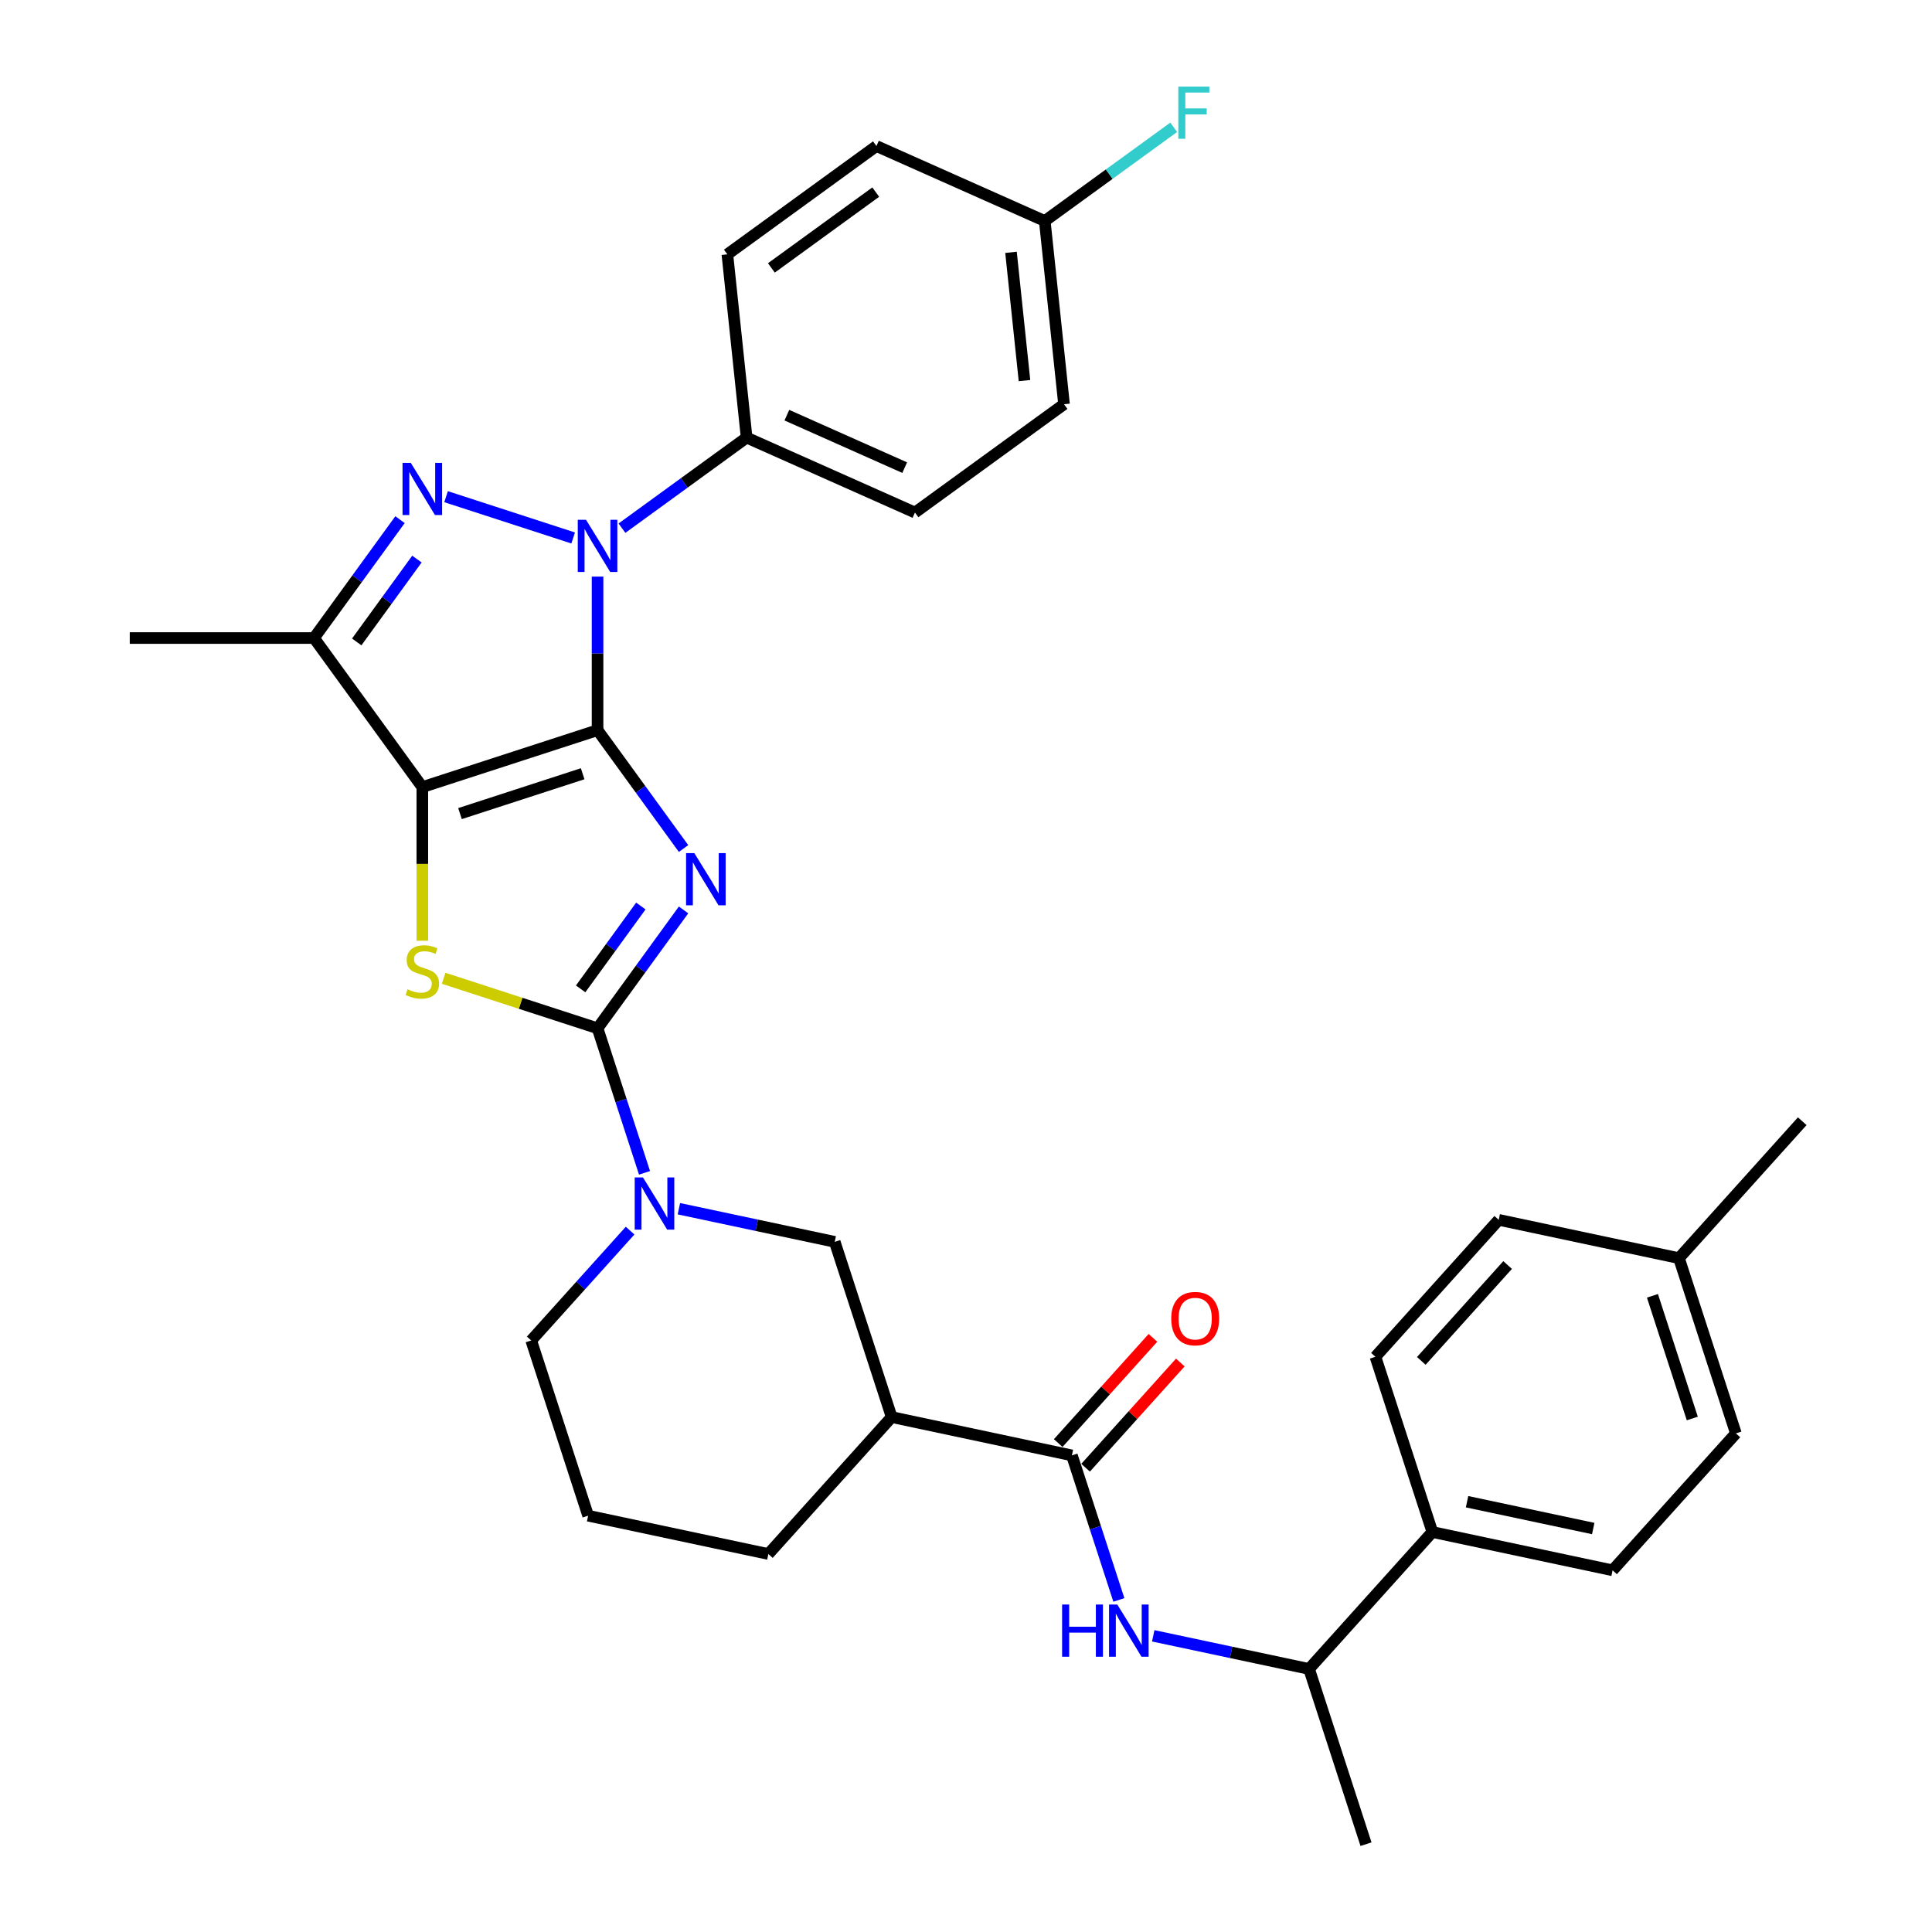 <?xml version='1.0' encoding='iso-8859-1'?>
<svg version='1.1' baseProfile='full'
              xmlns='http://www.w3.org/2000/svg'
                      xmlns:rdkit='http://www.rdkit.org/xml'
                      xmlns:xlink='http://www.w3.org/1999/xlink'
                  xml:space='preserve'
width='1000px' height='1000px' viewBox='0 0 1000 1000'>
<!-- END OF HEADER -->
<rect style='opacity:1.0;fill:#FFFFFF;stroke:none' width='1000' height='1000' x='0' y='0'> </rect>
<path class='bond-0' d='M 309.296,377.929 L 331.553,408.563' style='fill:none;fill-rule:evenodd;stroke:#000000;stroke-width:6px;stroke-linecap:butt;stroke-linejoin:miter;stroke-opacity:1' />
<path class='bond-0' d='M 331.553,408.563 L 353.81,439.197' style='fill:none;fill-rule:evenodd;stroke:#0000FF;stroke-width:6px;stroke-linecap:butt;stroke-linejoin:miter;stroke-opacity:1' />
<path class='bond-1' d='M 309.296,377.929 L 218.592,407.4' style='fill:none;fill-rule:evenodd;stroke:#000000;stroke-width:6px;stroke-linecap:butt;stroke-linejoin:miter;stroke-opacity:1' />
<path class='bond-1' d='M 301.585,400.49 L 238.092,421.12' style='fill:none;fill-rule:evenodd;stroke:#000000;stroke-width:6px;stroke-linecap:butt;stroke-linejoin:miter;stroke-opacity:1' />
<path class='bond-3' d='M 309.296,377.929 L 309.296,338.187' style='fill:none;fill-rule:evenodd;stroke:#000000;stroke-width:6px;stroke-linecap:butt;stroke-linejoin:miter;stroke-opacity:1' />
<path class='bond-3' d='M 309.296,338.187 L 309.296,298.446' style='fill:none;fill-rule:evenodd;stroke:#0000FF;stroke-width:6px;stroke-linecap:butt;stroke-linejoin:miter;stroke-opacity:1' />
<path class='bond-2' d='M 353.81,470.975 L 331.553,501.609' style='fill:none;fill-rule:evenodd;stroke:#0000FF;stroke-width:6px;stroke-linecap:butt;stroke-linejoin:miter;stroke-opacity:1' />
<path class='bond-2' d='M 331.553,501.609 L 309.296,532.243' style='fill:none;fill-rule:evenodd;stroke:#000000;stroke-width:6px;stroke-linecap:butt;stroke-linejoin:miter;stroke-opacity:1' />
<path class='bond-2' d='M 331.702,468.954 L 316.122,490.398' style='fill:none;fill-rule:evenodd;stroke:#0000FF;stroke-width:6px;stroke-linecap:butt;stroke-linejoin:miter;stroke-opacity:1' />
<path class='bond-2' d='M 316.122,490.398 L 300.542,511.841' style='fill:none;fill-rule:evenodd;stroke:#000000;stroke-width:6px;stroke-linecap:butt;stroke-linejoin:miter;stroke-opacity:1' />
<path class='bond-5' d='M 218.592,407.4 L 218.592,447.161' style='fill:none;fill-rule:evenodd;stroke:#000000;stroke-width:6px;stroke-linecap:butt;stroke-linejoin:miter;stroke-opacity:1' />
<path class='bond-5' d='M 218.592,447.161 L 218.592,486.921' style='fill:none;fill-rule:evenodd;stroke:#CCCC00;stroke-width:6px;stroke-linecap:butt;stroke-linejoin:miter;stroke-opacity:1' />
<path class='bond-6' d='M 218.592,407.4 L 162.534,330.243' style='fill:none;fill-rule:evenodd;stroke:#000000;stroke-width:6px;stroke-linecap:butt;stroke-linejoin:miter;stroke-opacity:1' />
<path class='bond-7' d='M 309.296,532.243 L 321.45,569.651' style='fill:none;fill-rule:evenodd;stroke:#000000;stroke-width:6px;stroke-linecap:butt;stroke-linejoin:miter;stroke-opacity:1' />
<path class='bond-7' d='M 321.45,569.651 L 333.605,607.058' style='fill:none;fill-rule:evenodd;stroke:#0000FF;stroke-width:6px;stroke-linecap:butt;stroke-linejoin:miter;stroke-opacity:1' />
<path class='bond-34' d='M 309.296,532.243 L 269.466,519.302' style='fill:none;fill-rule:evenodd;stroke:#000000;stroke-width:6px;stroke-linecap:butt;stroke-linejoin:miter;stroke-opacity:1' />
<path class='bond-34' d='M 269.466,519.302 L 229.636,506.36' style='fill:none;fill-rule:evenodd;stroke:#CCCC00;stroke-width:6px;stroke-linecap:butt;stroke-linejoin:miter;stroke-opacity:1' />
<path class='bond-4' d='M 296.669,278.454 L 230.887,257.081' style='fill:none;fill-rule:evenodd;stroke:#0000FF;stroke-width:6px;stroke-linecap:butt;stroke-linejoin:miter;stroke-opacity:1' />
<path class='bond-12' d='M 321.923,273.383 L 354.188,249.941' style='fill:none;fill-rule:evenodd;stroke:#0000FF;stroke-width:6px;stroke-linecap:butt;stroke-linejoin:miter;stroke-opacity:1' />
<path class='bond-12' d='M 354.188,249.941 L 386.453,226.499' style='fill:none;fill-rule:evenodd;stroke:#000000;stroke-width:6px;stroke-linecap:butt;stroke-linejoin:miter;stroke-opacity:1' />
<path class='bond-33' d='M 207.048,268.974 L 184.791,299.609' style='fill:none;fill-rule:evenodd;stroke:#0000FF;stroke-width:6px;stroke-linecap:butt;stroke-linejoin:miter;stroke-opacity:1' />
<path class='bond-33' d='M 184.791,299.609 L 162.534,330.243' style='fill:none;fill-rule:evenodd;stroke:#000000;stroke-width:6px;stroke-linecap:butt;stroke-linejoin:miter;stroke-opacity:1' />
<path class='bond-33' d='M 215.802,289.376 L 200.223,310.82' style='fill:none;fill-rule:evenodd;stroke:#0000FF;stroke-width:6px;stroke-linecap:butt;stroke-linejoin:miter;stroke-opacity:1' />
<path class='bond-33' d='M 200.223,310.82 L 184.643,332.264' style='fill:none;fill-rule:evenodd;stroke:#000000;stroke-width:6px;stroke-linecap:butt;stroke-linejoin:miter;stroke-opacity:1' />
<path class='bond-22' d='M 162.534,330.243 L 67.162,330.243' style='fill:none;fill-rule:evenodd;stroke:#000000;stroke-width:6px;stroke-linecap:butt;stroke-linejoin:miter;stroke-opacity:1' />
<path class='bond-11' d='M 351.395,625.631 L 391.725,634.204' style='fill:none;fill-rule:evenodd;stroke:#0000FF;stroke-width:6px;stroke-linecap:butt;stroke-linejoin:miter;stroke-opacity:1' />
<path class='bond-11' d='M 391.725,634.204 L 432.055,642.776' style='fill:none;fill-rule:evenodd;stroke:#000000;stroke-width:6px;stroke-linecap:butt;stroke-linejoin:miter;stroke-opacity:1' />
<path class='bond-21' d='M 326.14,636.971 L 300.546,665.397' style='fill:none;fill-rule:evenodd;stroke:#0000FF;stroke-width:6px;stroke-linecap:butt;stroke-linejoin:miter;stroke-opacity:1' />
<path class='bond-21' d='M 300.546,665.397 L 274.951,693.822' style='fill:none;fill-rule:evenodd;stroke:#000000;stroke-width:6px;stroke-linecap:butt;stroke-linejoin:miter;stroke-opacity:1' />
<path class='bond-8' d='M 554.814,753.309 L 461.527,733.48' style='fill:none;fill-rule:evenodd;stroke:#000000;stroke-width:6px;stroke-linecap:butt;stroke-linejoin:miter;stroke-opacity:1' />
<path class='bond-10' d='M 554.814,753.309 L 566.969,790.716' style='fill:none;fill-rule:evenodd;stroke:#000000;stroke-width:6px;stroke-linecap:butt;stroke-linejoin:miter;stroke-opacity:1' />
<path class='bond-10' d='M 566.969,790.716 L 579.123,828.124' style='fill:none;fill-rule:evenodd;stroke:#0000FF;stroke-width:6px;stroke-linecap:butt;stroke-linejoin:miter;stroke-opacity:1' />
<path class='bond-15' d='M 561.902,759.69 L 586.418,732.462' style='fill:none;fill-rule:evenodd;stroke:#000000;stroke-width:6px;stroke-linecap:butt;stroke-linejoin:miter;stroke-opacity:1' />
<path class='bond-15' d='M 586.418,732.462 L 610.935,705.233' style='fill:none;fill-rule:evenodd;stroke:#FF0000;stroke-width:6px;stroke-linecap:butt;stroke-linejoin:miter;stroke-opacity:1' />
<path class='bond-15' d='M 547.727,746.927 L 572.243,719.699' style='fill:none;fill-rule:evenodd;stroke:#000000;stroke-width:6px;stroke-linecap:butt;stroke-linejoin:miter;stroke-opacity:1' />
<path class='bond-15' d='M 572.243,719.699 L 596.76,692.47' style='fill:none;fill-rule:evenodd;stroke:#FF0000;stroke-width:6px;stroke-linecap:butt;stroke-linejoin:miter;stroke-opacity:1' />
<path class='bond-9' d='M 461.527,733.48 L 432.055,642.776' style='fill:none;fill-rule:evenodd;stroke:#000000;stroke-width:6px;stroke-linecap:butt;stroke-linejoin:miter;stroke-opacity:1' />
<path class='bond-36' d='M 461.527,733.48 L 397.71,804.355' style='fill:none;fill-rule:evenodd;stroke:#000000;stroke-width:6px;stroke-linecap:butt;stroke-linejoin:miter;stroke-opacity:1' />
<path class='bond-13' d='M 596.913,846.697 L 637.243,855.269' style='fill:none;fill-rule:evenodd;stroke:#0000FF;stroke-width:6px;stroke-linecap:butt;stroke-linejoin:miter;stroke-opacity:1' />
<path class='bond-13' d='M 637.243,855.269 L 677.573,863.842' style='fill:none;fill-rule:evenodd;stroke:#000000;stroke-width:6px;stroke-linecap:butt;stroke-linejoin:miter;stroke-opacity:1' />
<path class='bond-16' d='M 386.453,226.499 L 473.58,265.29' style='fill:none;fill-rule:evenodd;stroke:#000000;stroke-width:6px;stroke-linecap:butt;stroke-linejoin:miter;stroke-opacity:1' />
<path class='bond-16' d='M 407.28,214.892 L 468.269,242.046' style='fill:none;fill-rule:evenodd;stroke:#000000;stroke-width:6px;stroke-linecap:butt;stroke-linejoin:miter;stroke-opacity:1' />
<path class='bond-17' d='M 386.453,226.499 L 376.484,131.65' style='fill:none;fill-rule:evenodd;stroke:#000000;stroke-width:6px;stroke-linecap:butt;stroke-linejoin:miter;stroke-opacity:1' />
<path class='bond-14' d='M 677.573,863.842 L 741.389,792.967' style='fill:none;fill-rule:evenodd;stroke:#000000;stroke-width:6px;stroke-linecap:butt;stroke-linejoin:miter;stroke-opacity:1' />
<path class='bond-31' d='M 677.573,863.842 L 707.045,954.545' style='fill:none;fill-rule:evenodd;stroke:#000000;stroke-width:6px;stroke-linecap:butt;stroke-linejoin:miter;stroke-opacity:1' />
<path class='bond-18' d='M 741.389,792.967 L 834.677,812.796' style='fill:none;fill-rule:evenodd;stroke:#000000;stroke-width:6px;stroke-linecap:butt;stroke-linejoin:miter;stroke-opacity:1' />
<path class='bond-18' d='M 759.348,777.283 L 824.65,791.164' style='fill:none;fill-rule:evenodd;stroke:#000000;stroke-width:6px;stroke-linecap:butt;stroke-linejoin:miter;stroke-opacity:1' />
<path class='bond-19' d='M 741.389,792.967 L 711.918,702.263' style='fill:none;fill-rule:evenodd;stroke:#000000;stroke-width:6px;stroke-linecap:butt;stroke-linejoin:miter;stroke-opacity:1' />
<path class='bond-24' d='M 473.58,265.29 L 550.737,209.232' style='fill:none;fill-rule:evenodd;stroke:#000000;stroke-width:6px;stroke-linecap:butt;stroke-linejoin:miter;stroke-opacity:1' />
<path class='bond-23' d='M 376.484,131.65 L 453.642,75.592' style='fill:none;fill-rule:evenodd;stroke:#000000;stroke-width:6px;stroke-linecap:butt;stroke-linejoin:miter;stroke-opacity:1' />
<path class='bond-23' d='M 399.269,138.672 L 453.28,99.432' style='fill:none;fill-rule:evenodd;stroke:#000000;stroke-width:6px;stroke-linecap:butt;stroke-linejoin:miter;stroke-opacity:1' />
<path class='bond-26' d='M 834.677,812.796 L 898.493,741.921' style='fill:none;fill-rule:evenodd;stroke:#000000;stroke-width:6px;stroke-linecap:butt;stroke-linejoin:miter;stroke-opacity:1' />
<path class='bond-25' d='M 711.918,702.263 L 775.734,631.388' style='fill:none;fill-rule:evenodd;stroke:#000000;stroke-width:6px;stroke-linecap:butt;stroke-linejoin:miter;stroke-opacity:1' />
<path class='bond-25' d='M 735.665,704.395 L 780.337,654.782' style='fill:none;fill-rule:evenodd;stroke:#000000;stroke-width:6px;stroke-linecap:butt;stroke-linejoin:miter;stroke-opacity:1' />
<path class='bond-20' d='M 540.768,114.383 L 453.642,75.592' style='fill:none;fill-rule:evenodd;stroke:#000000;stroke-width:6px;stroke-linecap:butt;stroke-linejoin:miter;stroke-opacity:1' />
<path class='bond-28' d='M 540.768,114.383 L 574.139,90.137' style='fill:none;fill-rule:evenodd;stroke:#000000;stroke-width:6px;stroke-linecap:butt;stroke-linejoin:miter;stroke-opacity:1' />
<path class='bond-28' d='M 574.139,90.137 L 607.511,65.891' style='fill:none;fill-rule:evenodd;stroke:#33CCCC;stroke-width:6px;stroke-linecap:butt;stroke-linejoin:miter;stroke-opacity:1' />
<path class='bond-35' d='M 540.768,114.383 L 550.737,209.232' style='fill:none;fill-rule:evenodd;stroke:#000000;stroke-width:6px;stroke-linecap:butt;stroke-linejoin:miter;stroke-opacity:1' />
<path class='bond-35' d='M 523.293,130.604 L 530.272,196.998' style='fill:none;fill-rule:evenodd;stroke:#000000;stroke-width:6px;stroke-linecap:butt;stroke-linejoin:miter;stroke-opacity:1' />
<path class='bond-30' d='M 274.951,693.822 L 304.423,784.526' style='fill:none;fill-rule:evenodd;stroke:#000000;stroke-width:6px;stroke-linecap:butt;stroke-linejoin:miter;stroke-opacity:1' />
<path class='bond-27' d='M 775.734,631.388 L 869.022,651.217' style='fill:none;fill-rule:evenodd;stroke:#000000;stroke-width:6px;stroke-linecap:butt;stroke-linejoin:miter;stroke-opacity:1' />
<path class='bond-37' d='M 898.493,741.921 L 869.022,651.217' style='fill:none;fill-rule:evenodd;stroke:#000000;stroke-width:6px;stroke-linecap:butt;stroke-linejoin:miter;stroke-opacity:1' />
<path class='bond-37' d='M 875.931,734.209 L 855.301,670.717' style='fill:none;fill-rule:evenodd;stroke:#000000;stroke-width:6px;stroke-linecap:butt;stroke-linejoin:miter;stroke-opacity:1' />
<path class='bond-32' d='M 869.022,651.217 L 932.838,580.342' style='fill:none;fill-rule:evenodd;stroke:#000000;stroke-width:6px;stroke-linecap:butt;stroke-linejoin:miter;stroke-opacity:1' />
<path class='bond-29' d='M 397.71,804.355 L 304.423,784.526' style='fill:none;fill-rule:evenodd;stroke:#000000;stroke-width:6px;stroke-linecap:butt;stroke-linejoin:miter;stroke-opacity:1' />
<path  class='atom-1' d='M 359.384 441.581
L 368.234 455.887
Q 369.112 457.299, 370.523 459.855
Q 371.935 462.411, 372.011 462.563
L 372.011 441.581
L 375.597 441.581
L 375.597 468.591
L 371.897 468.591
L 362.398 452.95
Q 361.291 451.119, 360.109 449.02
Q 358.964 446.922, 358.621 446.274
L 358.621 468.591
L 355.111 468.591
L 355.111 441.581
L 359.384 441.581
' fill='#0000FF'/>
<path  class='atom-4' d='M 303.326 269.052
L 312.176 283.358
Q 313.054 284.77, 314.465 287.326
Q 315.877 289.882, 315.953 290.034
L 315.953 269.052
L 319.539 269.052
L 319.539 296.062
L 315.838 296.062
L 306.339 280.421
Q 305.233 278.59, 304.051 276.491
Q 302.906 274.393, 302.563 273.745
L 302.563 296.062
L 299.053 296.062
L 299.053 269.052
L 303.326 269.052
' fill='#0000FF'/>
<path  class='atom-5' d='M 212.622 239.581
L 221.472 253.887
Q 222.35 255.298, 223.761 257.854
Q 225.173 260.41, 225.249 260.563
L 225.249 239.581
L 228.835 239.581
L 228.835 266.59
L 225.135 266.59
L 215.636 250.949
Q 214.529 249.118, 213.347 247.02
Q 212.202 244.922, 211.859 244.273
L 211.859 266.59
L 208.349 266.59
L 208.349 239.581
L 212.622 239.581
' fill='#0000FF'/>
<path  class='atom-6' d='M 210.962 512.042
Q 211.268 512.156, 212.526 512.691
Q 213.785 513.225, 215.159 513.568
Q 216.57 513.873, 217.944 513.873
Q 220.5 513.873, 221.987 512.652
Q 223.475 511.393, 223.475 509.219
Q 223.475 507.731, 222.712 506.816
Q 221.987 505.9, 220.843 505.404
Q 219.698 504.908, 217.791 504.336
Q 215.388 503.611, 213.938 502.924
Q 212.526 502.238, 211.496 500.788
Q 210.505 499.338, 210.505 496.897
Q 210.505 493.502, 212.794 491.404
Q 215.121 489.305, 219.698 489.305
Q 222.827 489.305, 226.374 490.793
L 225.497 493.731
Q 222.254 492.395, 219.813 492.395
Q 217.181 492.395, 215.731 493.502
Q 214.281 494.57, 214.319 496.439
Q 214.319 497.889, 215.044 498.766
Q 215.807 499.644, 216.875 500.14
Q 217.982 500.636, 219.813 501.208
Q 222.254 501.971, 223.704 502.734
Q 225.154 503.497, 226.184 505.061
Q 227.252 506.587, 227.252 509.219
Q 227.252 512.958, 224.734 514.979
Q 222.254 516.963, 218.096 516.963
Q 215.693 516.963, 213.862 516.429
Q 212.069 515.933, 209.932 515.056
L 210.962 512.042
' fill='#CCCC00'/>
<path  class='atom-8' d='M 332.797 609.443
L 341.648 623.748
Q 342.525 625.16, 343.937 627.716
Q 345.348 630.272, 345.424 630.424
L 345.424 609.443
L 349.01 609.443
L 349.01 636.452
L 345.31 636.452
L 335.811 620.811
Q 334.705 618.98, 333.522 616.882
Q 332.378 614.783, 332.034 614.135
L 332.034 636.452
L 328.525 636.452
L 328.525 609.443
L 332.797 609.443
' fill='#0000FF'/>
<path  class='atom-11' d='M 549.742 830.508
L 553.404 830.508
L 553.404 841.991
L 567.214 841.991
L 567.214 830.508
L 570.876 830.508
L 570.876 857.517
L 567.214 857.517
L 567.214 845.043
L 553.404 845.043
L 553.404 857.517
L 549.742 857.517
L 549.742 830.508
' fill='#0000FF'/>
<path  class='atom-11' d='M 578.315 830.508
L 587.166 844.814
Q 588.043 846.225, 589.455 848.781
Q 590.866 851.337, 590.943 851.49
L 590.943 830.508
L 594.529 830.508
L 594.529 857.517
L 590.828 857.517
L 581.329 841.876
Q 580.223 840.045, 579.04 837.947
Q 577.896 835.849, 577.552 835.2
L 577.552 857.517
L 574.043 857.517
L 574.043 830.508
L 578.315 830.508
' fill='#0000FF'/>
<path  class='atom-16' d='M 606.232 682.51
Q 606.232 676.025, 609.436 672.401
Q 612.641 668.777, 618.63 668.777
Q 624.62 668.777, 627.824 672.401
Q 631.029 676.025, 631.029 682.51
Q 631.029 689.072, 627.786 692.81
Q 624.543 696.511, 618.63 696.511
Q 612.679 696.511, 609.436 692.81
Q 606.232 689.11, 606.232 682.51
M 618.63 693.459
Q 622.75 693.459, 624.963 690.712
Q 627.214 687.927, 627.214 682.51
Q 627.214 677.207, 624.963 674.537
Q 622.75 671.829, 618.63 671.829
Q 614.51 671.829, 612.259 674.499
Q 610.047 677.169, 610.047 682.51
Q 610.047 687.965, 612.259 690.712
Q 614.51 693.459, 618.63 693.459
' fill='#FF0000'/>
<path  class='atom-29' d='M 609.895 44.82
L 625.956 44.82
L 625.956 47.91
L 613.519 47.91
L 613.519 56.112
L 624.582 56.112
L 624.582 59.24
L 613.519 59.24
L 613.519 71.829
L 609.895 71.829
L 609.895 44.82
' fill='#33CCCC'/>
</svg>
